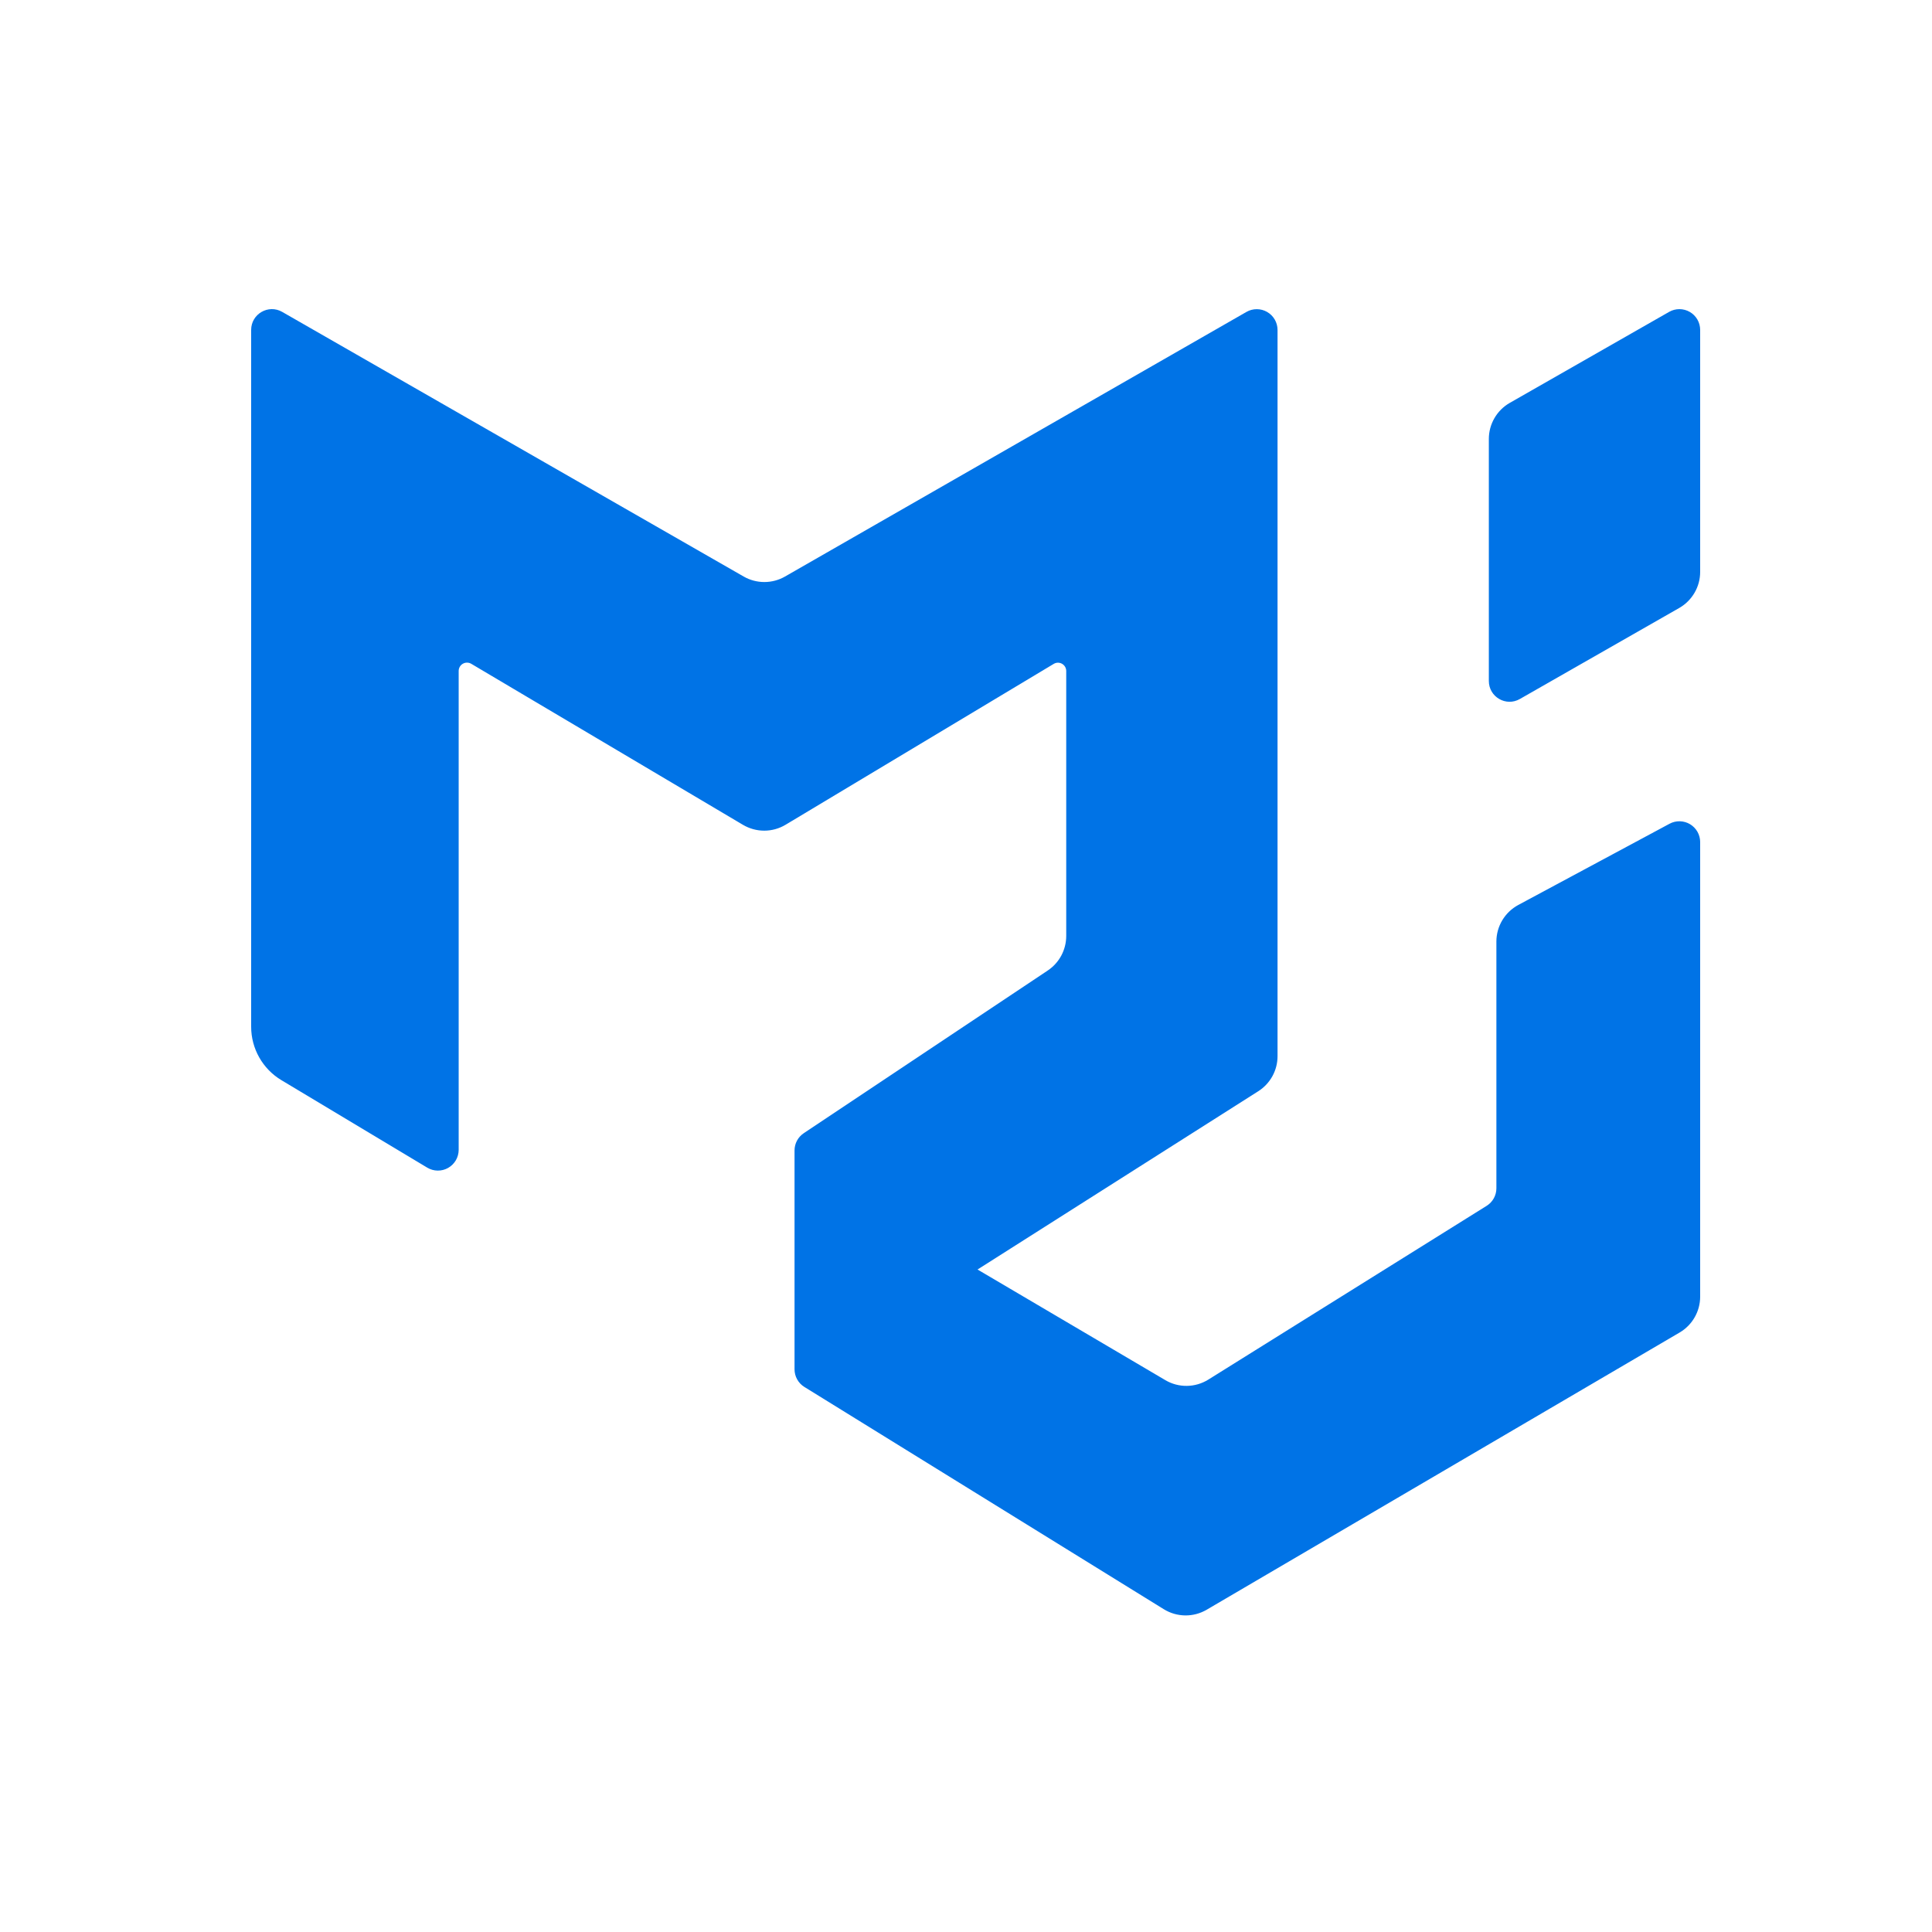 <svg width="100" height="100" viewBox="0 0 100 100" fill="none" xmlns="http://www.w3.org/2000/svg">
  <path
    fill-rule="evenodd"
    clip-rule="evenodd"
    d="M88 29.601V17.073C87.999 16.885 87.95 16.701 87.856 16.538C87.762 16.375 87.627 16.24 87.464 16.146C87.302 16.052 87.117 16.002 86.93 16.001C86.742 16 86.557 16.049 86.394 16.142L78.144 20.854C77.815 21.042 77.542 21.314 77.352 21.642C77.162 21.969 77.062 22.341 77.062 22.72V35.248C77.062 36.073 77.953 36.592 78.669 36.179L86.919 31.467C87.248 31.278 87.521 31.006 87.711 30.678C87.901 30.35 88.001 29.98 88 29.601ZM14.609 16.145L38.494 29.842C38.819 30.028 39.188 30.126 39.562 30.126C39.938 30.126 40.306 30.028 40.631 29.842L64.516 16.145C64.679 16.051 64.864 16.002 65.052 16.003C65.241 16.003 65.425 16.053 65.588 16.147C65.751 16.241 65.887 16.377 65.981 16.54C66.075 16.703 66.125 16.888 66.125 17.076V54.67C66.125 55.404 65.75 56.085 65.128 56.482L50.597 65.71L60.316 71.435C61.003 71.842 61.862 71.832 62.544 71.407L76.95 62.413C77.104 62.316 77.231 62.182 77.32 62.022C77.407 61.863 77.454 61.683 77.453 61.501V48.735C77.453 47.942 77.891 47.217 78.584 46.842L86.419 42.635C86.582 42.548 86.766 42.504 86.951 42.509C87.137 42.514 87.318 42.566 87.477 42.661C87.636 42.757 87.768 42.892 87.86 43.053C87.951 43.214 88 43.397 88 43.582V67.117C88 67.879 87.594 68.585 86.938 68.97L62.456 83.32C62.119 83.517 61.734 83.619 61.343 83.614C60.952 83.609 60.57 83.498 60.237 83.292L41.634 71.788C41.478 71.692 41.35 71.557 41.261 71.397C41.171 71.237 41.125 71.056 41.125 70.873V59.548C41.125 59.188 41.303 58.854 41.603 58.654L54.228 50.235C54.523 50.039 54.764 49.774 54.932 49.462C55.099 49.15 55.187 48.802 55.188 48.448V34.729C55.187 34.653 55.167 34.579 55.129 34.513C55.09 34.448 55.035 34.394 54.969 34.356C54.903 34.319 54.828 34.3 54.752 34.301C54.677 34.303 54.602 34.324 54.538 34.364L40.663 42.688C40.33 42.888 39.95 42.994 39.562 42.995C39.174 42.996 38.793 42.892 38.459 42.695L24.391 34.357C24.325 34.319 24.251 34.298 24.175 34.298C24.1 34.297 24.025 34.316 23.959 34.354C23.893 34.391 23.838 34.445 23.8 34.511C23.762 34.576 23.741 34.65 23.741 34.726V59.517C23.74 59.706 23.69 59.893 23.594 60.057C23.498 60.221 23.361 60.356 23.196 60.45C23.031 60.544 22.844 60.592 22.654 60.59C22.465 60.588 22.279 60.536 22.116 60.438L14.562 55.907C13.594 55.326 13 54.276 13 53.145V17.076C13 16.251 13.894 15.732 14.609 16.145Z"
    fill="#0073E6"
  />
</svg>
